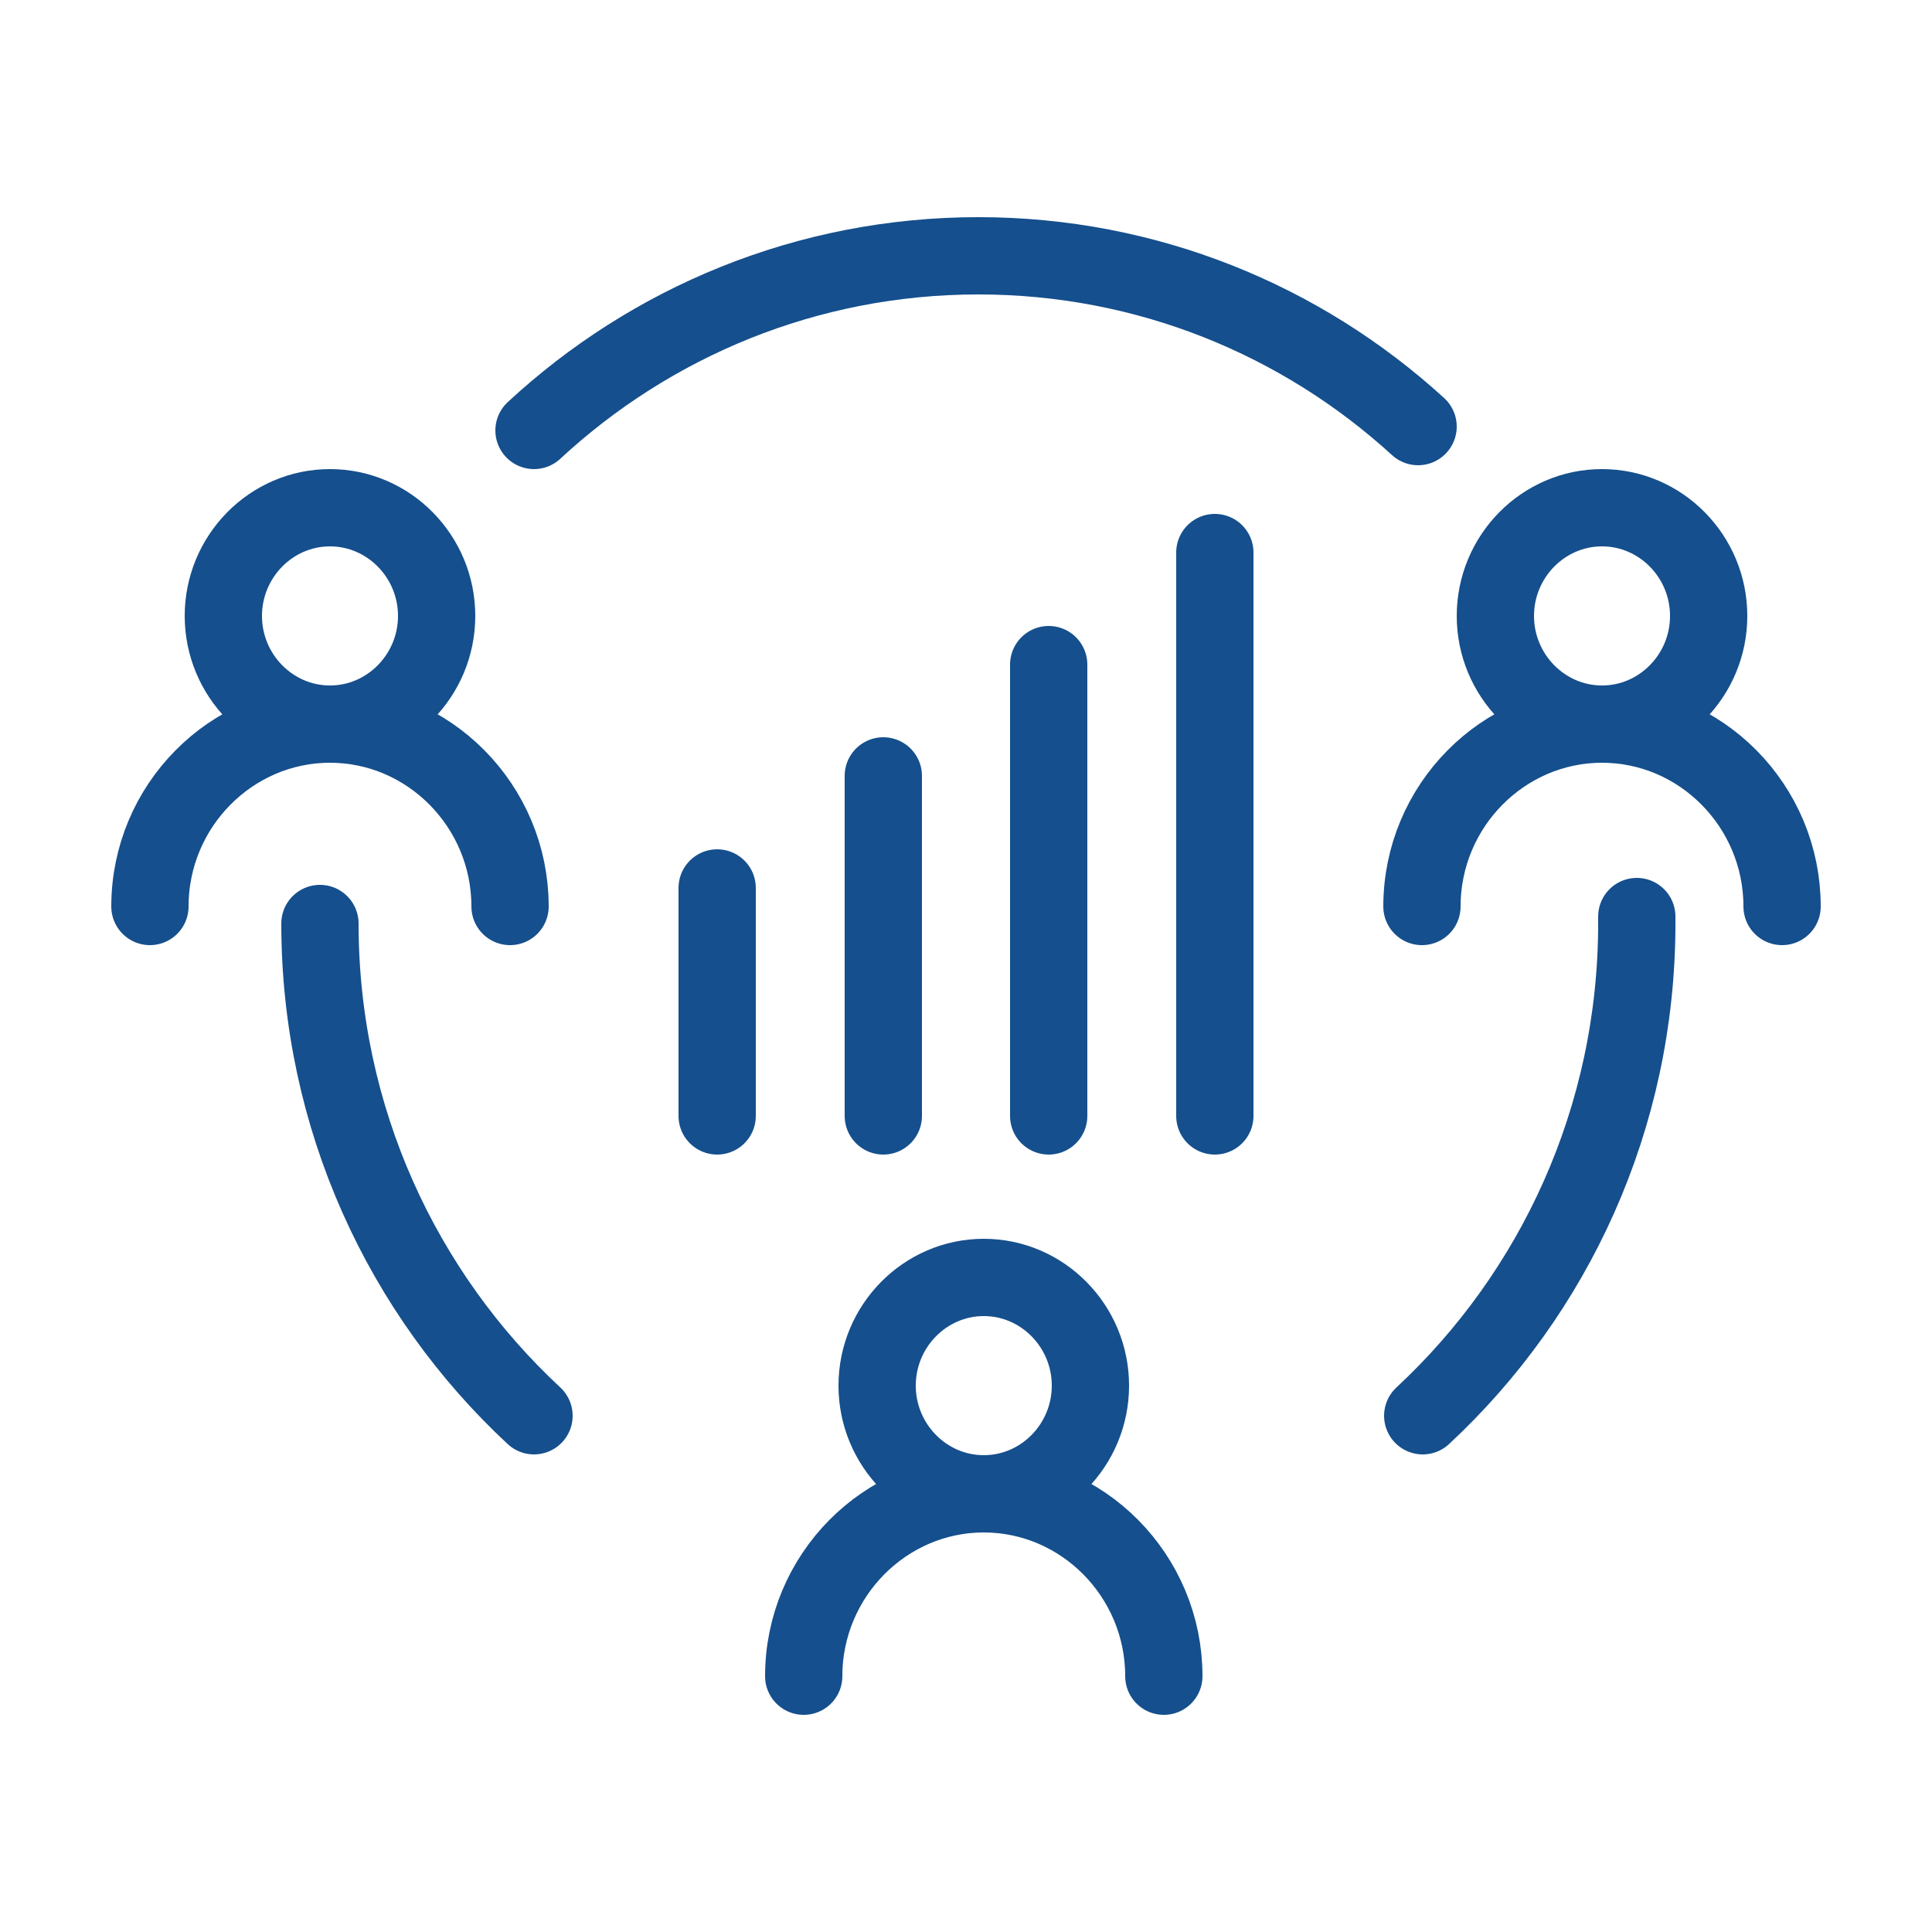 <svg xmlns="http://www.w3.org/2000/svg" viewBox="0 0 250 250"><path fill="#437062" d="M65.8 294.5h134.3v35.3H65.8z"/><path fill="none" stroke="#154f8d" stroke-linecap="round" stroke-linejoin="round" stroke-miterlimit="10" stroke-width="10" d="M42.7 93.7c-7.6 0-13.8-6.3-13.8-14s6.2-14 13.8-14 13.8 6.3 13.8 14-6.2 14-13.8 14zm-23.3 23.6c0-13 10.5-23.6 23.3-23.6S66 104.3 66 117.3m141.3-23.6c-7.6 0-13.8-6.3-13.8-14s6.2-14 13.8-14 13.8 6.3 13.8 14-6.2 14-13.8 14zM184 117.3c0-13 10.5-23.6 23.3-23.6s23.3 10.6 23.3 23.6m-103.3 76c-7.6 0-13.8-6.3-13.8-14s6.2-14 13.8-14 13.8 6.3 13.8 14-6.2 14-13.8 14zM104 216.9c0-13 10.5-23.6 23.3-23.6s23.3 10.6 23.3 23.6M41.4 119.5c0 25.2 10.7 47.9 27.7 63.7m115 0c17-15.8 27.7-38.5 27.7-63.7v-.9m-28.3-63.4c-15.1-13.8-35.1-22.1-56.9-22.1-22.2 0-42.4 8.6-57.5 22.6"/><path fill="none" stroke="#154f8d" stroke-linecap="round" stroke-linejoin="round" stroke-width="10" d="M92.8 114.9v29.5m21.5-44v44M135.7 86v58.4m21.5-72.9v72.9"/></svg>